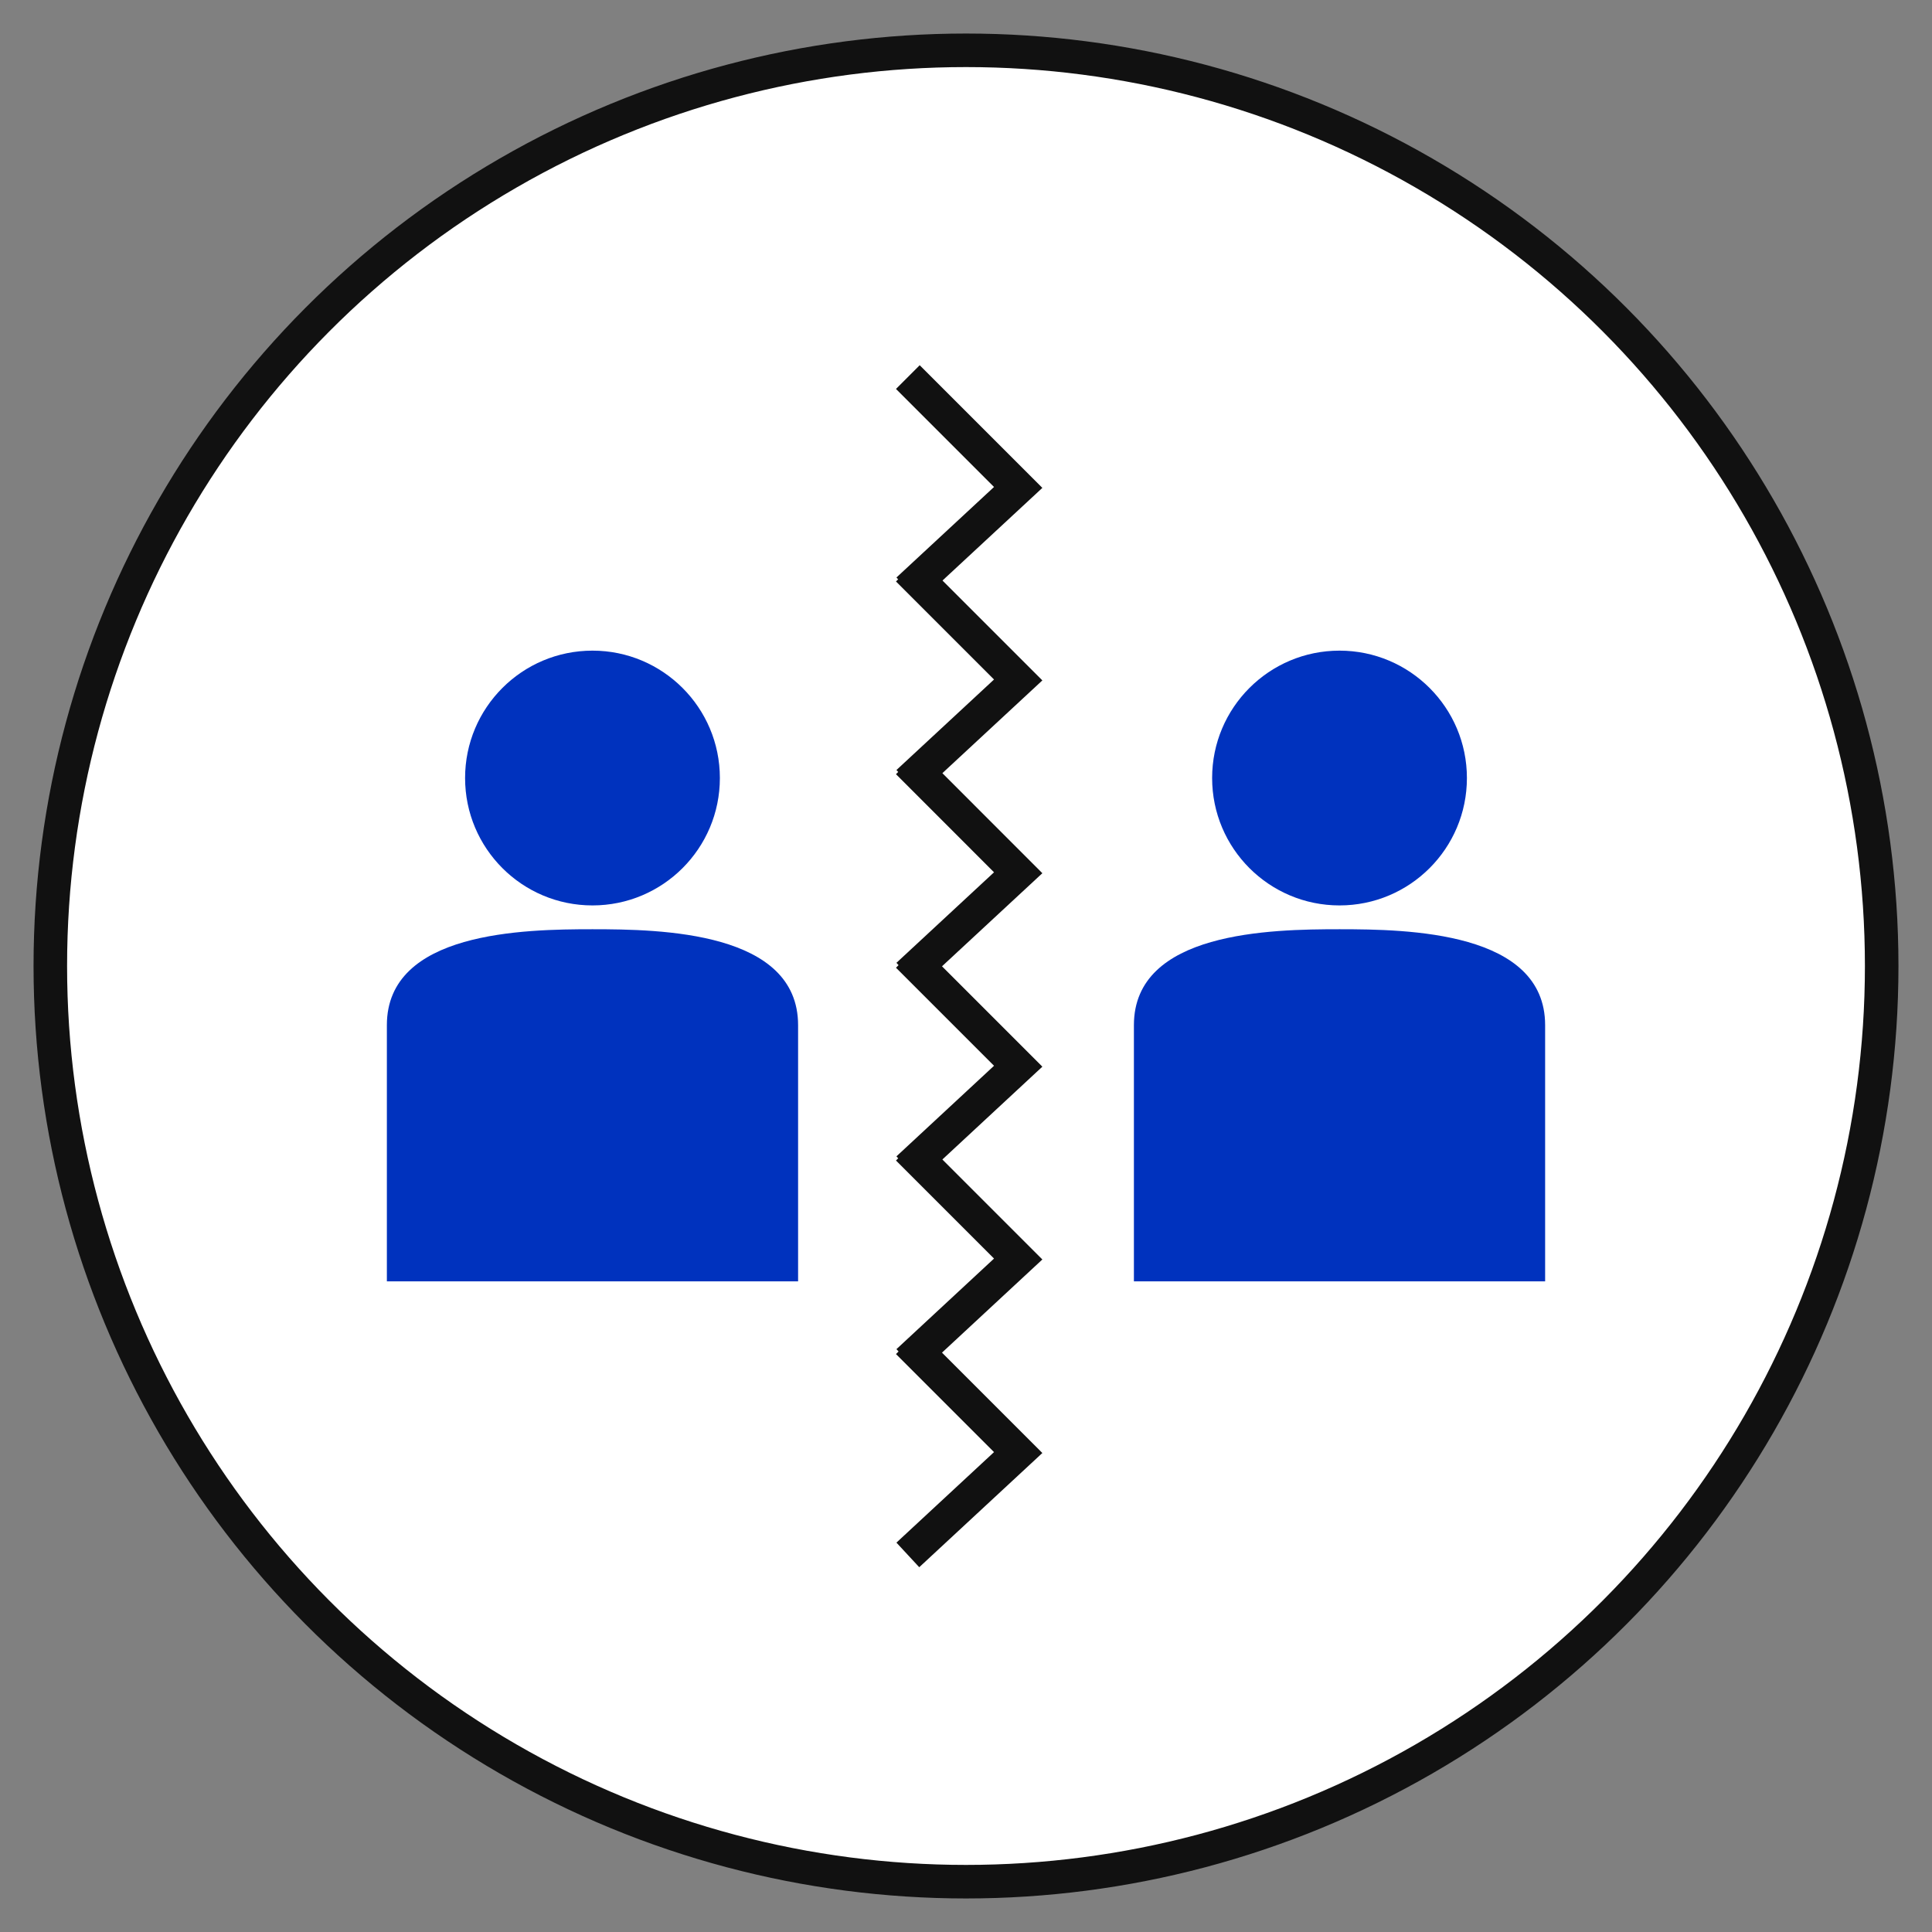 <?xml version="1.0" encoding="UTF-8"?>
<svg id="_27_patient" data-name="27 patient" xmlns="http://www.w3.org/2000/svg" viewBox="0 0 288 288">
  <rect x="0" y="0" width="288" height="288" fill="#808080" stroke="none"/>
  <defs>
    <style>
      .cls-1 {
        fill: #fff;
      }

      .cls-1, .cls-2 {
        stroke: #111;
        stroke-miterlimit: 10;
        stroke-width: 5px;
      }

      .cls-3 {
        fill: #0032be;
      }

      .cls-3, .cls-4 {
        fill-rule: evenodd;
        stroke-width: 0px;
      }

      .cls-4 {
        fill: #0032be;
      }

      .cls-2 {
        fill: none;
      }
    </style>
  </defs>
  <circle class="cls-1" cx="144" cy="144" r="136.5"/>
  <g>
    <g>
      <path class="cls-4" d="M88.32,96.99c10.48,0,18.99,8.5,18.99,18.99s-8.5,18.99-18.99,18.99-18.99-8.5-18.99-18.99,8.5-18.99,18.99-18.99h0Z"/>
      <path class="cls-4" d="M108.61,190.78h-40.57M57.67,191.01v-23.89s0-14.3,0-14.3c0-13.97,20.43-14.3,30.65-14.3s30.65.33,30.65,14.3h0v38.19"/>
    </g>
    <g>
      <polyline class="cls-2" points="135.33 56.21 151.78 72.66 135.33 87.92"/>
      <polyline class="cls-2" points="135.33 84.91 151.78 101.36 135.33 116.62"/>
      <polyline class="cls-2" points="135.33 113.64 151.78 130.1 135.33 145.36"/>
      <polyline class="cls-2" points="135.33 142.49 151.78 158.94 135.33 174.21"/>
      <polyline class="cls-2" points="135.33 171.23 151.78 187.68 135.33 202.95"/>
      <polyline class="cls-2" points="135.33 200.08 151.78 216.53 135.33 231.79"/>
    </g>
    <g>
      <path class="cls-3" d="M199.68,96.99c10.48,0,18.99,8.5,18.99,18.99s-8.5,18.99-18.99,18.99-18.99-8.5-18.99-18.99,8.5-18.99,18.99-18.99h0Z"/>
      <path class="cls-3" d="M219.96,190.78h-40.57M169.03,191.01v-23.89s0-14.3,0-14.3c0-13.97,20.43-14.3,30.65-14.3s30.65.33,30.65,14.3h0v38.19"/>
    </g>
  </g>
</svg>